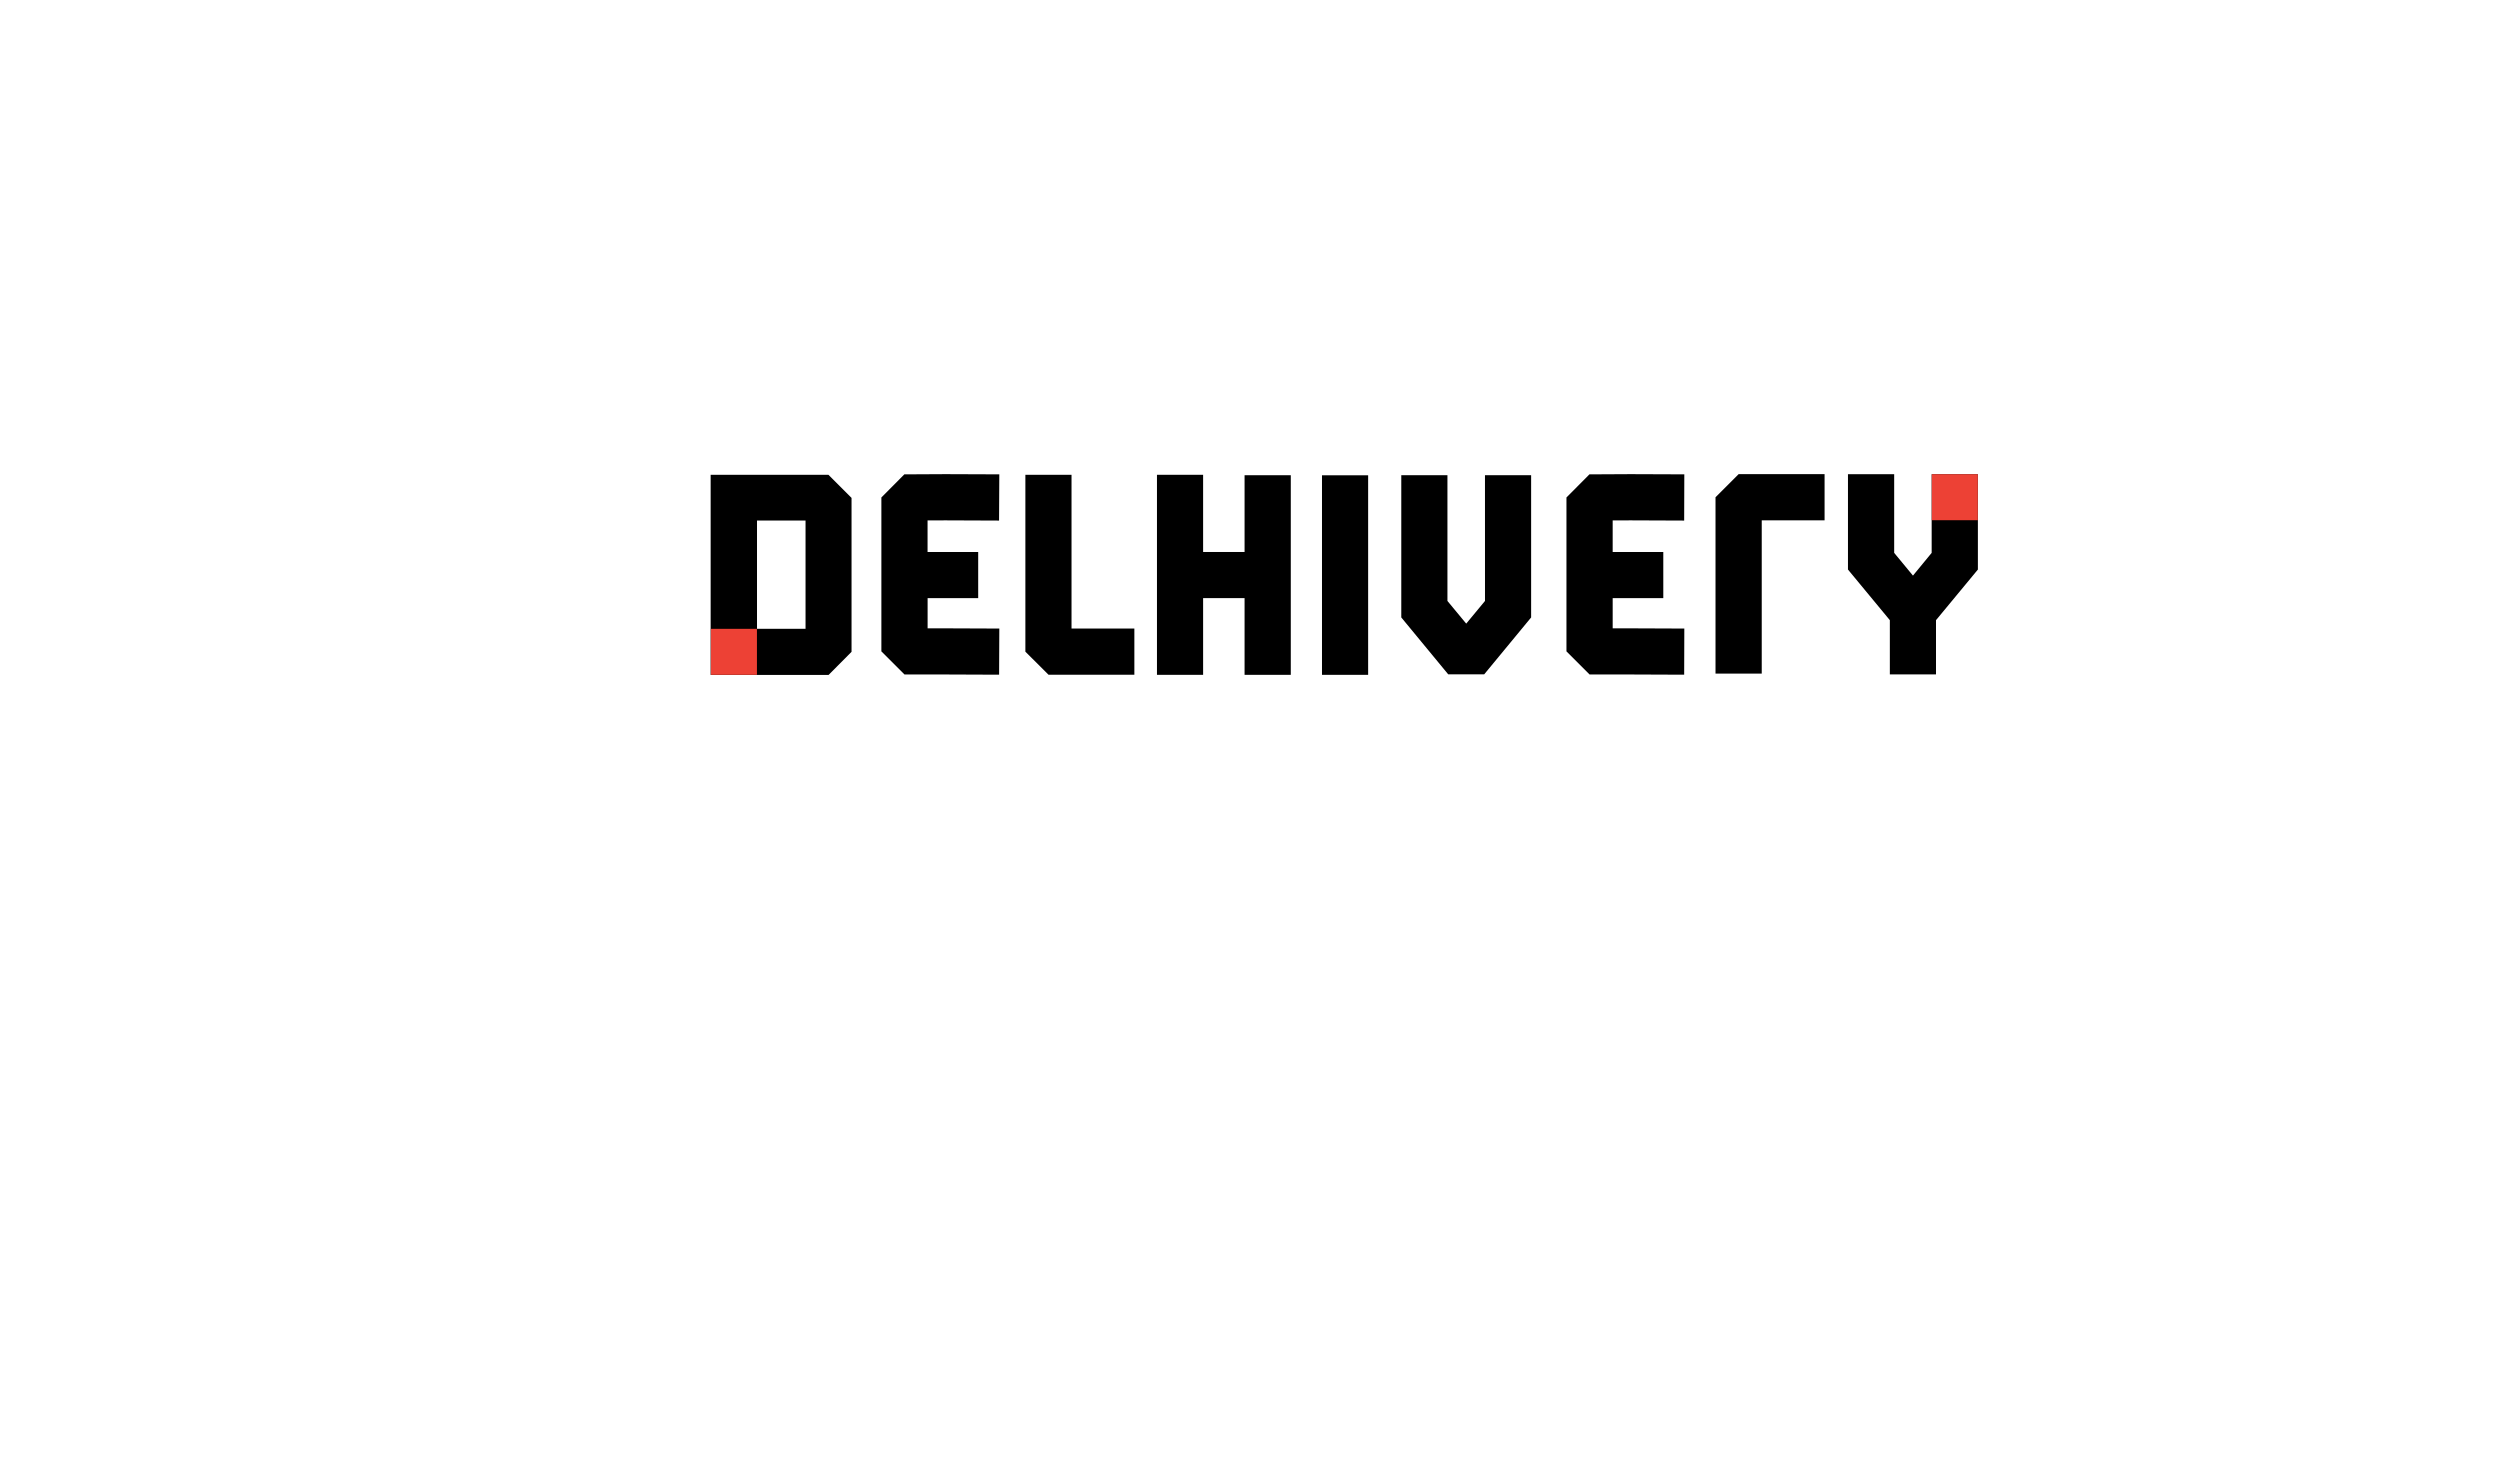 <svg xmlns="http://www.w3.org/2000/svg" xmlns:xlink="http://www.w3.org/1999/xlink" width="290" height="170" viewBox="0 0 290 170">
  <defs>
    <filter id="BG" x="0" y="0" width="290" height="170" filterUnits="userSpaceOnUse">
      <feOffset dx="-10" dy="20" input="SourceAlpha"/>
      <feGaussianBlur stdDeviation="15" result="blur"/>
      <feFlood flood-color="#383838" flood-opacity="0.071"/>
      <feComposite operator="in" in2="blur"/>
      <feComposite in="SourceGraphic"/>
    </filter>
    <clipPath id="clip-path">
      <rect id="Amazon_Logo_Background_Mask_" data-name="Amazon Logo (Background/Mask)" width="152.426" height="36.711" fill="none"/>
    </clipPath>
  </defs>
  <g id="Microsoft_Logo" data-name="Microsoft Logo" transform="translate(55 3.5)">
    <g id="Group_35687" data-name="Group 35687">
      <g transform="matrix(1, 0, 0, 1, -55, -3.5)" filter="url(#BG)">
        <rect id="BG-2" data-name="BG" width="200" height="80" rx="15" transform="translate(55 25)" fill="#fff"/>
      </g>
      <g id="Microsoft_Logo-2" data-name="Microsoft Logo" transform="translate(28 45.5)">
        <rect id="Microsoft_Logo_Background_Mask_" data-name="Microsoft Logo (Background/Mask)" width="143.529" height="30.469" fill="none"/>
        <g id="Amazon_Logo" data-name="Amazon Logo" transform="translate(-4 -2)" clip-path="url(#clip-path)">
          <g id="Group_51081" data-name="Group 51081" transform="translate(3.435 8)">
            <path id="Path_38195" data-name="Path 38195" d="M2427.681.154V9.277l-2.17,2.639-2.178-2.639V.154h-5.361V11.212l4.858,5.873v6.291h5.354V17.085l4.859-5.873V.154Z" transform="translate(-2286.043 -0.145)"/>
            <rect id="Rectangle_10465" data-name="Rectangle 10465" width="5.353" height="23.147" transform="translate(70.916 0.134)"/>
            <path id="Path_38196" data-name="Path 38196" d="M2139.055,0l-2.681,2.681V23.138h5.362V5.361h7.289V0Z" transform="translate(-2019.809 0.001)"/>
            <path id="Path_38197" data-name="Path 38197" d="M1826.912,0l-4.784.025-2.664,2.681V20.558l2.681,2.681h4.741l6.233.025.017-5.353-6.242-.025h-2.069v-3.5h5.872V9.03h-5.872V5.369l2.078-.008,6.216.025.017-5.362Z" transform="translate(-1720.19 0.001)"/>
            <path id="Path_38198" data-name="Path 38198" d="M1478.028,16.888l-2.178,2.63-2.178-2.63V2.3h-5.354v16.5l5.445,6.6h4.172l5.445-6.6V2.3h-5.354Z" transform="translate(-1388.204 -2.177)"/>
            <path id="Path_38199" data-name="Path 38199" d="M5.378,6.685h5.63V19.251H5.378Zm3.56-5.3H0V24.6H13.68l2.664-2.681V4.063L13.664,1.382Z" transform="translate(0 -1.307)"/>
            <path id="Path_38200" data-name="Path 38200" d="M370.417,0l-4.784.025L362.97,2.705V20.558l2.681,2.681h4.742l6.233.025.025-5.353-6.241-.025h-2.078v-3.5H374.2V9.03h-5.873V5.369l2.078-.008,6.216.025L376.65.024Z" transform="translate(-343.165 0.001)"/>
            <path id="Path_38201" data-name="Path 38201" d="M669.132,1.382V21.9l2.681,2.672h9.961V19.217h-7.289V1.382Z" transform="translate(-632.623 -1.306)"/>
            <path id="Path_38202" data-name="Path 38202" d="M948.885,1.382V24.587h5.353v-8.9h4.809v8.9h5.361V1.432h-5.361v8.905h-4.809V1.382Z" transform="translate(-897.112 -1.306)"/>
            <rect id="Rectangle_10466" data-name="Rectangle 10466" width="5.337" height="5.336" transform="translate(0.033 17.945)" fill="#ed4135"/>
            <rect id="Rectangle_10467" data-name="Rectangle 10467" width="5.337" height="5.337" transform="translate(141.656 0.008)" fill="#ed4135"/>
          </g>
        </g>
      </g>
    </g>
  </g>
</svg>
